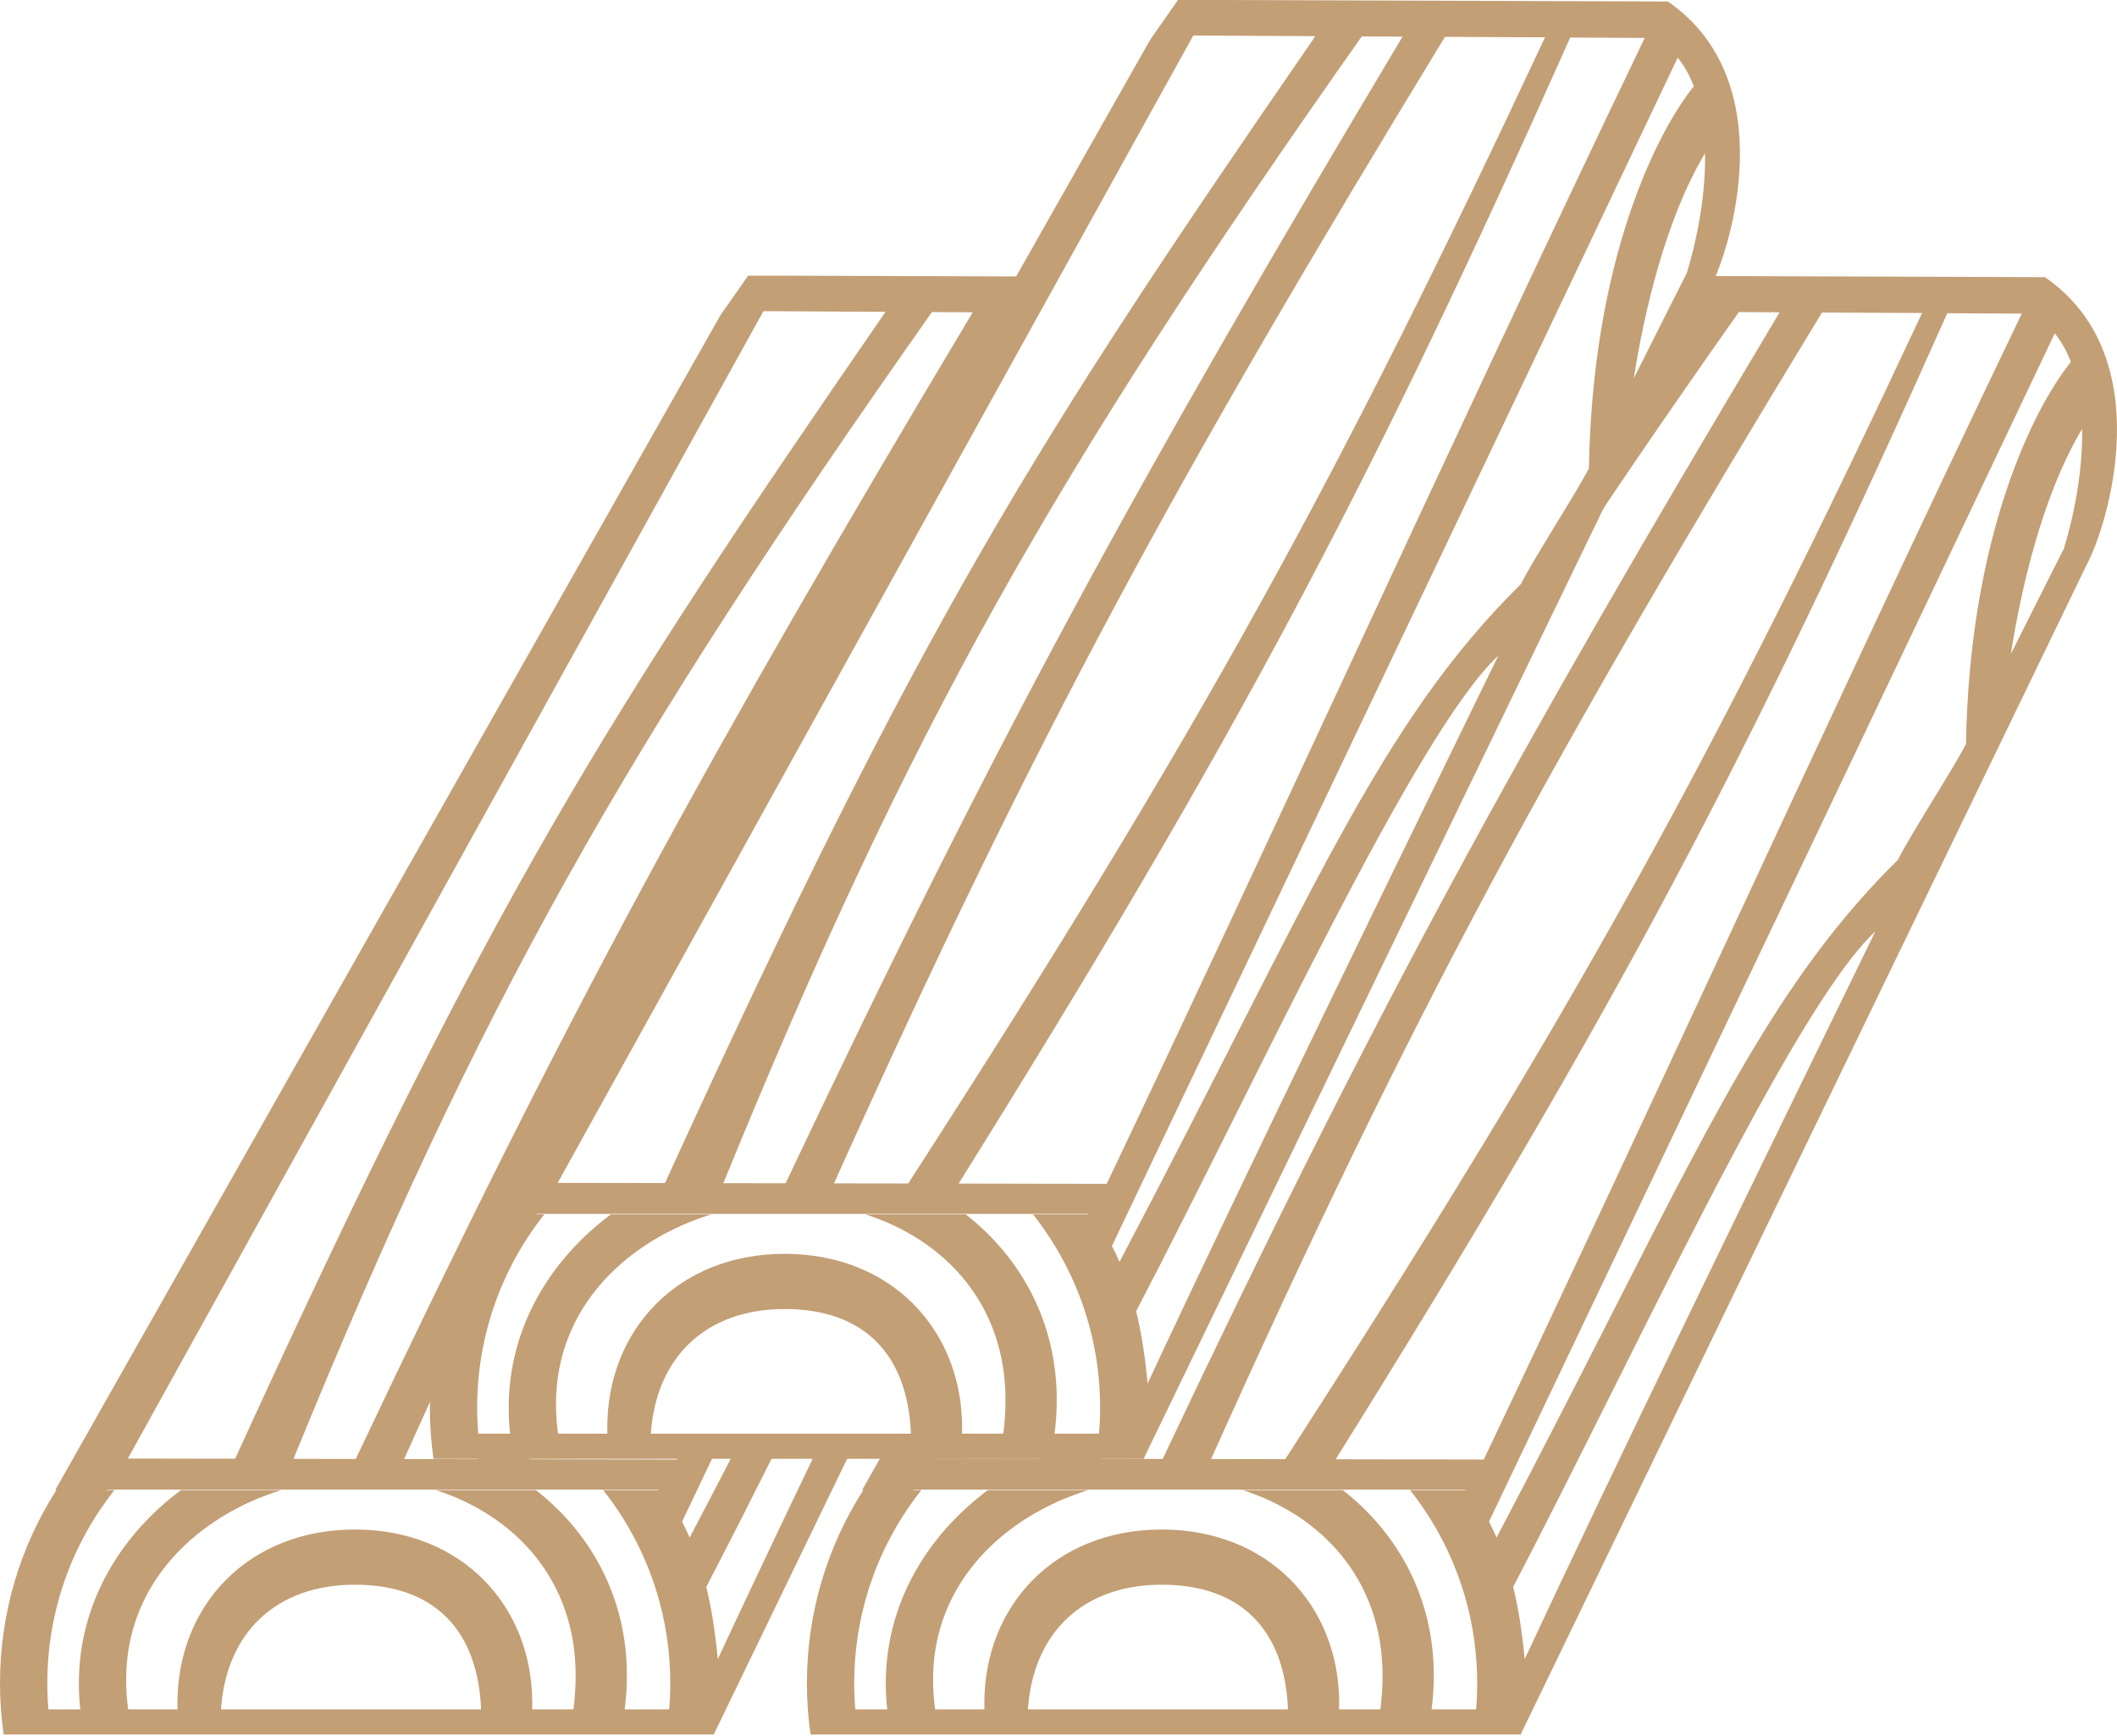 <?xml version="1.0" encoding="UTF-8"?> <svg xmlns="http://www.w3.org/2000/svg" width="300" height="246" viewBox="0 0 300 246" fill="none"> <g clip-path="url(#clip0)"> <path fill-rule="evenodd" clip-rule="evenodd" d="M125.444 205.369L122.169 211.152H122.34C117.28 219.055 114.347 228.449 114.347 238.529C114.347 240.996 114.523 243.421 114.862 245.793H121.647L121.645 245.784H126.313L126.315 245.793H133.194L133.192 245.784H139.878L139.879 245.793H145.643L145.643 245.784H182.481L182.48 245.793H189.385L189.387 245.784H194.973L194.971 245.793H202.227L202.229 245.784H208.737L208.736 245.793H215.476H215.52L215.521 245.784H215.528L215.535 245.695L295.789 79.852C298.582 74.637 306.195 50.589 289.782 39.275L241.153 39.115L238.676 44.182L239.832 44.188C238.472 46.162 237.139 48.097 235.832 49.998L218.956 84.518C227.065 72.064 236.087 58.876 246.413 44.224L252.19 44.255C214.505 107.307 194.792 143.278 164.76 206.741L155.941 206.725C156.215 206.054 156.488 205.386 156.761 204.721L148.499 204.892C148.224 205.494 147.947 206.1 147.669 206.709L132.465 206.684L133.283 205.207L125.444 205.369ZM209.178 242.222C209.279 241.005 209.33 239.773 209.33 238.529C209.33 228.187 205.773 218.676 199.816 211.152H207.654L207.696 211.082H129.48L129.433 211.152H130.566C124.609 218.676 121.052 228.187 121.052 238.529C121.052 239.773 121.103 241.005 121.204 242.222H125.725C125.591 241.007 125.522 239.775 125.522 238.529C125.522 227.207 131.387 217.562 139.996 211.152H154.229C142.419 214.789 132.226 224.202 132.226 237.971C132.226 239.408 132.323 240.827 132.509 242.222H139.504C139.495 241.936 139.49 241.648 139.49 241.36C139.49 227.474 149.547 216.739 164.632 216.739C179.718 216.739 189.775 227.474 189.775 241.36C189.775 241.648 189.77 241.936 189.76 242.222H195.612C195.816 240.644 195.921 239.037 195.921 237.412C195.921 223.743 187.172 214.692 176.09 211.152H190.293C198.095 217.261 203.184 226.382 203.184 237.412C203.184 239.035 203.078 240.641 202.871 242.222H209.178ZM182.521 242.222C182.063 231.012 175.913 224.561 164.632 224.561C153.539 224.561 146.408 231.299 145.664 242.222H182.521ZM171.619 206.753C200.234 143.07 220 107.017 258.196 44.288L272.376 44.354C243.089 106.949 223.397 142.873 182.133 206.768L171.619 206.753ZM189.281 206.784C228.68 143.674 247.744 107.644 275.951 44.385L286.5 44.443C271.848 74.977 258 104.742 244.233 134.332L244.233 134.333C232.987 158.504 221.796 182.559 210.265 206.821L189.281 206.784ZM216.063 235.106C215.668 230.887 215.093 227.559 214.436 224.867C218.811 216.49 223.517 207.079 228.298 197.52C242.325 169.47 256.989 140.15 265.756 131.98C264.379 134.806 262.862 137.917 261.234 141.257C248.493 167.384 228.922 207.515 216.063 235.106ZM228.407 186.205C223.685 195.483 218.361 205.943 212.081 217.874C211.709 217.041 211.346 216.302 211.006 215.622C219.751 197.255 227.969 180.02 236.212 162.731C252.899 127.734 269.692 92.513 291.179 47.236C292.115 48.38 292.871 49.746 293.458 51.288C288.025 58.069 279.091 76.206 278.601 105.417C277.863 106.901 276.005 109.945 274.083 113.094C272.01 116.489 269.863 120.007 268.962 121.828C253.32 137.264 244.251 155.079 228.407 186.205ZM284.964 92.663C286.393 83.381 289.535 69.923 295.056 60.792C295.138 66.071 294.207 71.998 292.473 77.745C292.473 77.745 289.737 83.13 284.964 92.663Z" fill="#C39F76"></path> <path fill-rule="evenodd" clip-rule="evenodd" d="M73.311 172.023L70.457 177.131L62.71 193.695L62.864 194.415C61.033 198.416 59.172 202.524 57.272 206.753L67.786 206.768C68.186 206.148 68.584 205.531 68.981 204.916H76.099C75.712 205.536 75.324 206.159 74.934 206.784L95.917 206.821C96.219 206.186 96.521 205.551 96.822 204.916H101.758C100.076 208.447 98.377 212.013 96.659 215.622C96.999 216.302 97.362 217.041 97.734 217.874C100.116 213.349 102.36 209.034 104.486 204.916H110.248C106.75 211.894 103.328 218.664 100.089 224.867C100.746 227.559 101.321 230.887 101.716 235.106C105.925 226.076 110.852 215.703 116.024 204.916H120.921L101.188 245.695L101.181 245.784H101.174L101.173 245.793H101.129H94.388L94.39 245.784H87.882L87.879 245.793H80.624L80.626 245.784H75.04L75.038 245.793H68.133L68.133 245.784H31.296L31.296 245.793H25.532L25.531 245.784H18.844L18.847 245.793H11.968L11.966 245.784H7.298L7.299 245.793H0.515C0.176 243.421 0 240.995 0 238.529C0 228.449 2.933 219.055 7.993 211.152H7.822L102.103 44.652L102.494 44.093L106.014 39.065H111.601L147.532 39.183L144.677 44.292L143.849 44.288C113.153 94.699 94.36 127.882 73.311 172.023ZM94.831 242.222C94.932 241.005 94.983 239.773 94.983 238.529C94.983 228.187 91.426 218.676 85.469 211.152H93.307L93.349 211.082H15.133L15.085 211.152H16.219C10.261 218.676 6.705 228.187 6.705 238.529C6.705 239.773 6.756 241.005 6.857 242.222H11.378C11.243 241.007 11.175 239.775 11.175 238.529C11.175 227.207 17.039 217.562 25.649 211.152H39.882C28.072 214.789 17.879 224.202 17.879 237.971C17.879 239.408 17.976 240.827 18.162 242.222H25.157C25.147 241.936 25.143 241.648 25.143 241.36C25.143 227.474 35.2 216.739 50.285 216.739C65.371 216.739 75.428 227.474 75.428 241.36C75.428 241.648 75.423 241.936 75.413 242.222H81.265C81.469 240.644 81.574 239.037 81.574 237.412C81.574 223.743 72.825 214.692 61.743 211.152H75.945C83.748 217.261 88.837 226.382 88.837 237.412C88.837 239.035 88.73 240.641 88.524 242.222H94.831ZM68.174 242.222C67.716 231.012 61.566 224.561 50.285 224.561C39.192 224.561 32.061 231.299 31.316 242.222H68.174ZM18.118 206.684L33.321 206.708C69.656 127.171 85.492 102.203 125.485 44.188L108.189 44.093L18.118 206.684ZM50.413 206.741L41.593 206.725C68.039 141.954 88.409 106.175 132.065 44.224L137.843 44.255C100.158 107.307 80.445 143.278 50.413 206.741Z" fill="#C39F76"></path> <path fill-rule="evenodd" clip-rule="evenodd" d="M166.928 0H172.515L236.349 0.21C252.762 11.524 245.149 35.572 242.355 40.787L162.102 206.63L162.095 206.719H162.088L162.087 206.728H162.043H155.302L155.304 206.719H148.795L148.793 206.728H141.538L141.54 206.719H135.954L135.952 206.728H129.047L129.047 206.719H92.21L92.21 206.728H86.446L86.445 206.719H79.758L79.76 206.728H72.882L72.88 206.719H68.212L68.213 206.728H61.429C61.09 204.356 60.914 201.931 60.914 199.464C60.914 189.384 63.847 179.99 68.907 172.087H68.736L163.017 5.587L163.408 5.029L166.928 0ZM155.897 199.464C155.897 200.708 155.846 201.94 155.745 203.157H149.438C149.644 201.576 149.751 199.97 149.751 198.347C149.751 187.317 144.662 178.196 136.859 172.087H122.657C133.739 175.627 142.488 184.678 142.488 198.347C142.488 199.972 142.383 201.579 142.179 203.157H136.327C136.337 202.871 136.342 202.584 136.342 202.295C136.342 188.409 126.285 177.674 111.199 177.674C96.114 177.674 86.056 188.409 86.056 202.295C86.056 202.584 86.061 202.871 86.071 203.157H79.076C78.889 201.763 78.793 200.343 78.793 198.906C78.793 185.137 88.986 175.724 100.795 172.087H86.563C77.953 178.497 72.088 188.142 72.088 199.464C72.088 200.711 72.157 201.942 72.292 203.157H67.771C67.67 201.94 67.619 200.708 67.619 199.464C67.619 189.122 71.175 179.611 77.133 172.087H75.999L76.047 172.017H154.263L154.221 172.087H146.383C152.34 179.611 155.897 189.122 155.897 199.464ZM111.199 185.496C122.48 185.496 128.63 191.947 129.088 203.157H92.23C92.975 192.234 100.106 185.496 111.199 185.496ZM94.235 167.644L79.031 167.619L169.103 5.029L186.399 5.123C146.406 63.138 130.57 88.106 94.235 167.644ZM102.507 167.66L111.327 167.676C141.358 104.213 161.072 68.242 198.756 5.19L192.979 5.159C149.323 67.11 128.953 102.889 102.507 167.66ZM204.763 5.223C166.566 67.952 146.801 104.005 118.186 167.688L128.7 167.703C169.964 103.808 189.656 67.884 218.943 5.289L204.763 5.223ZM222.517 5.32C194.311 68.579 175.247 104.609 135.848 167.719L156.831 167.756C168.363 143.494 179.554 119.439 190.8 95.267C204.566 65.677 218.414 35.912 233.067 5.378L222.517 5.32ZM161.003 185.802C161.659 188.494 162.235 191.822 162.63 196.041C177.133 164.924 200.172 117.855 212.323 92.915C200.567 103.869 178.213 152.847 161.003 185.802ZM158.648 178.81C185.996 126.846 195.224 102.8 215.529 82.763C217.265 79.253 223.635 69.436 225.168 66.353C225.657 37.141 234.592 19.005 240.025 12.223C239.437 10.681 238.682 9.315 237.746 8.171C216.259 53.448 199.466 88.669 182.779 123.666C174.536 140.955 166.318 158.19 157.573 176.557C157.913 177.237 158.276 177.976 158.648 178.81ZM241.623 21.727C236.102 30.858 232.96 44.316 231.531 53.598C236.304 44.065 239.039 38.68 239.039 38.68C240.774 32.933 241.705 27.006 241.623 21.727Z" fill="#C39F76"></path> </g> <defs> <clipPath id="clip0"> <rect width="300" height="246" fill="white"></rect> </clipPath> </defs> </svg> 